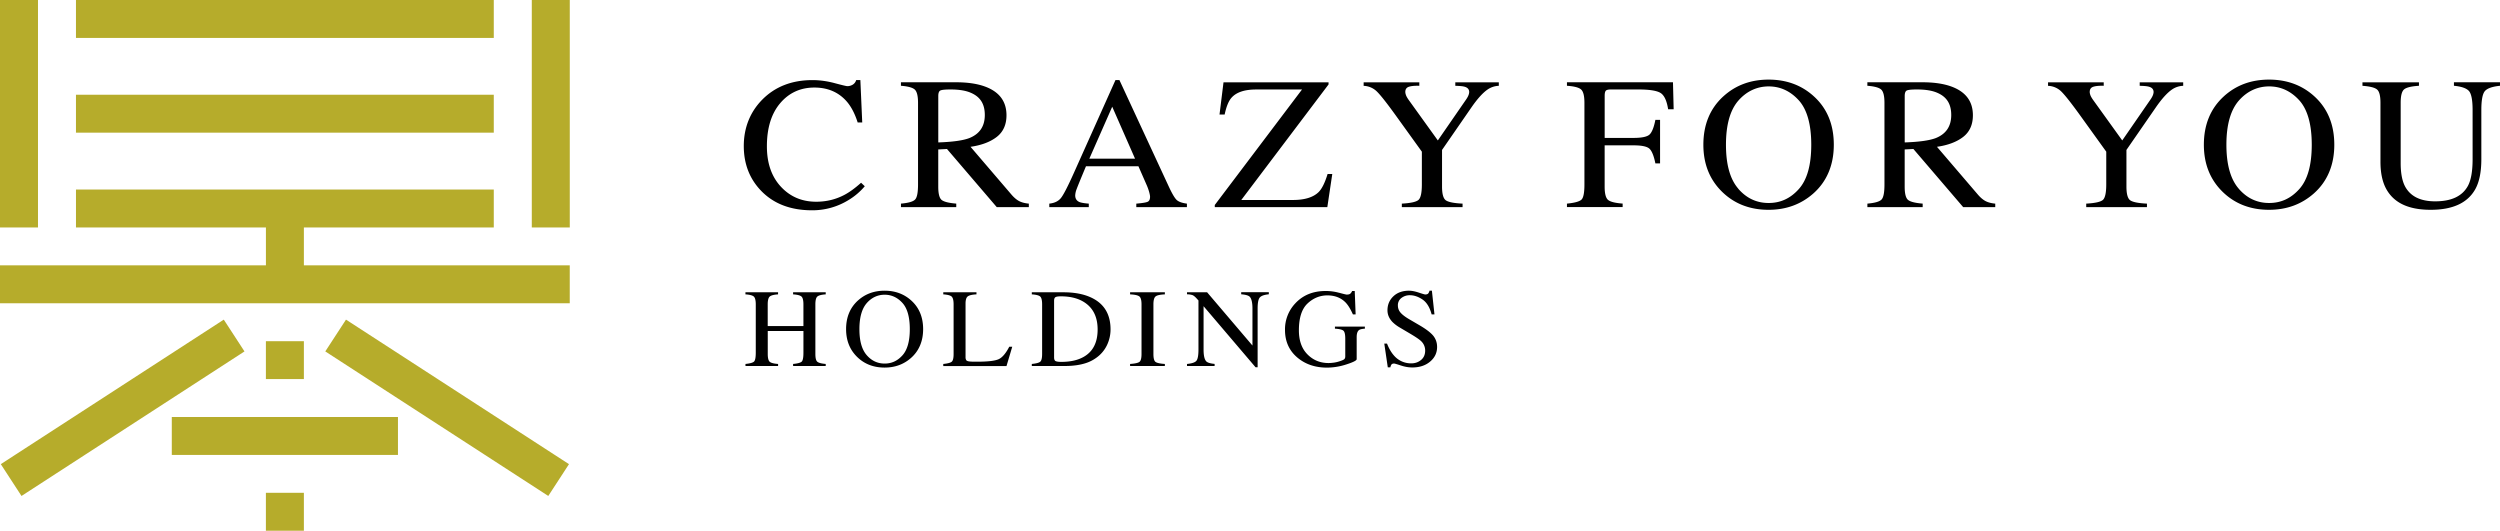 <svg width="179" height="38" fill="none" xmlns="http://www.w3.org/2000/svg"><g clip-path="url(#clip0_1673_2)"><path d="M59.758 5.952c.542.145.846.217.91.217a.752.752 0 00.384-.105.56.56 0 00.25-.33h.3l.134 3.035h-.327c-.19-.602-.44-1.089-.745-1.458-.585-.694-1.37-1.042-2.358-1.042-.987 0-1.812.373-2.446 1.122-.633.747-.95 1.777-.95 3.086 0 1.205.333 2.168.999 2.888.666.719 1.508 1.079 2.528 1.079.739 0 1.418-.167 2.04-.5.356-.19.75-.476 1.176-.859l.265.25a4.68 4.68 0 01-1.177.997 4.921 4.921 0 01-2.595.725c-1.532 0-2.746-.463-3.645-1.391-.83-.858-1.246-1.93-1.246-3.214s.439-2.418 1.316-3.311c.923-.937 2.125-1.406 3.604-1.406.515 0 1.044.073 1.586.217h-.004zm4.749 8.628c.547-.049.887-.148 1.022-.303.136-.152.202-.51.202-1.069V7.356c0-.475-.074-.786-.225-.935-.15-.146-.484-.24-.999-.28v-.25h3.945c.82 0 1.504.1 2.052.298 1.038.373 1.56 1.061 1.56 2.062 0 .672-.232 1.188-.692 1.548-.462.36-1.089.598-1.882.712l2.936 3.428c.182.21.362.362.542.458.18.095.414.156.696.183v.25h-2.296l-3.564-4.163-.625.033v2.663c0 .5.08.817.24.95.161.132.51.222 1.049.265v.25h-3.959v-.25l-.002.002zm4.871-4.683c.756-.293 1.134-.847 1.134-1.66s-.339-1.315-1.016-1.6c-.36-.155-.843-.231-1.44-.231-.403 0-.65.027-.74.082-.09.055-.135.184-.135.385v3.325c1.024-.035 1.757-.137 2.2-.303l-.003.002zm5.752 4.933v-.25c.367-.039.641-.17.825-.392.184-.223.498-.831.942-1.824l2.97-6.63h.284l3.55 7.658c.238.508.426.821.569.942.143.121.38.202.713.247v.25h-3.624v-.25c.417-.036.686-.079.805-.13.121-.05.18-.174.18-.37 0-.067-.023-.183-.068-.349a3.873 3.873 0 00-.194-.526l-.57-1.3h-3.757c-.37.884-.591 1.423-.662 1.619a1.44 1.44 0 00-.108.463c0 .227.098.385.292.473.12.053.347.092.68.12v.25h-2.826zm6.139-3.469l-1.634-3.72-1.639 3.72h3.273zm5.707 3.319l6.248-8.272H89.94c-.827 0-1.412.195-1.761.586-.208.233-.374.635-.494 1.208h-.368l.286-2.308h7.521v.152l-6.248 8.273h3.698c.838 0 1.451-.188 1.835-.562.24-.236.455-.67.647-1.3h.335l-.355 2.375h-8.058v-.152h-.002zm14.647-8.788v.25c-.335-.01-.584.015-.752.072-.167.057-.251.18-.251.37 0 .056.014.129.043.215.028.086.09.199.188.34l2.098 2.916 2.045-2.961c.084-.127.137-.233.164-.317a.681.681 0 00.037-.184c0-.193-.109-.32-.327-.383-.129-.039-.352-.06-.668-.066v-.25h3.115v.25a1.502 1.502 0 00-.772.244c-.353.233-.748.667-1.187 1.3l-2.106 3.047v2.628c0 .521.091.848.269.977.178.129.58.21 1.2.24v.25h-4.348v-.25c.645-.035 1.044-.127 1.201-.273.155-.147.233-.514.233-1.103V10.86L99.94 8.27c-.644-.894-1.096-1.466-1.357-1.719a1.412 1.412 0 00-.946-.404v-.25h3.986v-.004zm10.569 8.688c.562-.056.91-.154 1.048-.293.137-.139.205-.498.205-1.079V7.356c0-.48-.076-.792-.229-.94-.153-.147-.494-.239-1.022-.274v-.25h7.591l.049 1.933h-.395c-.098-.618-.28-1.009-.551-1.173-.268-.164-.801-.246-1.594-.246h-1.953c-.19 0-.313.031-.366.092-.053.062-.08.181-.08.363v3.014h2.066c.607 0 .995-.086 1.161-.256.167-.17.302-.516.404-1.038h.335v3.12h-.335c-.106-.524-.243-.87-.411-1.04-.167-.17-.553-.254-1.156-.254h-2.066v2.956c0 .494.08.81.241.948.16.138.509.226 1.047.265v.25h-3.987v-.25l-.002.004zm11.205-7.685c.877-.796 1.955-1.195 3.235-1.195 1.281 0 2.366.4 3.242 1.2.952.866 1.426 2.022 1.426 3.464 0 1.443-.492 2.63-1.475 3.497-.881.774-1.947 1.161-3.194 1.161-1.336 0-2.445-.428-3.326-1.286-.895-.876-1.344-1.998-1.344-3.37 0-1.442.478-2.6 1.434-3.47l.002-.001zm1.063 6.62c.59.68 1.315 1.019 2.174 1.019.86 0 1.56-.33 2.157-.993s.895-1.72.895-3.177c0-1.456-.302-2.537-.905-3.194-.603-.655-1.318-.983-2.145-.983-.826 0-1.578.34-2.17 1.018-.591.68-.887 1.732-.887 3.157s.294 2.471.885 3.15l-.004.003zm9.243 1.065c.547-.049.887-.148 1.023-.303.135-.152.201-.51.201-1.069V7.356c0-.475-.074-.786-.225-.935-.151-.146-.484-.24-.999-.28v-.25h3.945c.82 0 1.504.1 2.052.298 1.038.373 1.559 1.061 1.559 2.062 0 .672-.231 1.188-.691 1.548-.462.36-1.089.598-1.882.712l2.936 3.428c.182.21.362.362.542.458.181.095.414.156.696.183v.25h-2.296l-3.565-4.163-.624.033v2.663c0 .5.08.817.241.95.16.132.509.222 1.047.265v.25h-3.958v-.25l-.002.002zm4.871-4.683c.756-.293 1.134-.847 1.134-1.66s-.339-1.315-1.016-1.6c-.361-.155-.842-.231-1.44-.231-.403 0-.65.027-.74.082-.09.055-.135.184-.135.385v3.325c1.024-.035 1.757-.137 2.199-.303l-.002.002zm12.052-4.005v.25c-.335-.01-.584.015-.753.072-.166.057-.25.18-.25.37 0 .056.013.129.043.215.027.086.09.199.188.34l2.098 2.916 2.044-2.961c.085-.127.137-.233.165-.317a.723.723 0 00.037-.184c0-.193-.11-.32-.327-.383-.129-.039-.353-.06-.668-.066v-.25h3.114v.25a1.498 1.498 0 00-.771.244c-.353.233-.749.667-1.187 1.3l-2.106 3.047v2.628c0 .521.09.848.268.977.179.129.58.21 1.201.24v.25h-4.348v-.25c.644-.035 1.044-.127 1.201-.273.154-.147.233-.514.233-1.103V10.86l-1.865-2.591c-.644-.894-1.097-1.466-1.357-1.719a1.413 1.413 0 00-.946-.404v-.25h3.986v-.004zm8.604 1.003c.877-.796 1.954-1.195 3.235-1.195s2.366.4 3.244 1.2c.95.866 1.426 2.022 1.426 3.464 0 1.443-.492 2.63-1.475 3.497-.882.774-1.945 1.161-3.195 1.161-1.335 0-2.444-.428-3.325-1.286-.895-.876-1.344-1.998-1.344-3.37 0-1.442.478-2.6 1.434-3.47v-.001zm1.065 6.62c.59.68 1.314 1.019 2.174 1.019.86 0 1.559-.33 2.157-.993.597-.663.895-1.72.895-3.177 0-1.456-.302-2.537-.905-3.194-.603-.655-1.318-.983-2.147-.983-.828 0-1.576.34-2.17 1.018-.591.68-.889 1.732-.889 3.157s.296 2.471.885 3.15v.003zm12.902-7.623v.25c-.547.035-.903.121-1.066.26-.162.139-.243.455-.243.954v4.322c0 .707.102 1.26.306 1.655.38.722 1.101 1.083 2.164 1.083 1.164 0 1.945-.37 2.345-1.108.223-.413.335-1.052.335-1.914V7.878c0-.735-.093-1.195-.279-1.382-.186-.188-.538-.305-1.057-.354v-.25H179v.25c-.552.056-.913.184-1.081.379-.169.196-.255.647-.255 1.357v3.516c0 .933-.15 1.66-.452 2.184-.556.963-1.614 1.444-3.173 1.444s-2.587-.475-3.146-1.425c-.301-.51-.452-1.182-.452-2.02v-4.22c0-.493-.08-.808-.241-.946-.161-.14-.509-.227-1.048-.268v-.25h4.045zM53.373 26.059c.329-.033.534-.092.617-.172.082-.082.123-.293.123-.637v-3.456c0-.286-.047-.471-.137-.557-.092-.086-.292-.14-.602-.16v-.15h2.335v.15c-.307.02-.507.074-.601.16-.092.086-.14.271-.14.557v1.554h2.557v-1.554c0-.286-.045-.471-.135-.557-.09-.086-.292-.14-.604-.16v-.15h2.335v.15c-.31.02-.511.074-.603.16-.092.086-.137.271-.137.557v3.55c0 .289.045.474.137.555.092.08.292.134.603.16v.148h-2.335v-.148c.331-.031.539-.088.62-.17.08-.082.12-.295.12-.64V23.7h-2.555v1.644c0 .29.047.476.139.558.092.082.294.134.601.158v.148h-2.335v-.148h-.003zm8.053-4.539c.517-.47 1.156-.706 1.912-.706s1.396.236 1.916.71c.562.512.842 1.194.842 2.044 0 .85-.29 1.554-.872 2.064-.52.458-1.15.686-1.886.686-.79 0-1.444-.252-1.965-.76-.528-.516-.793-1.18-.793-1.992 0-.852.282-1.534.846-2.048v.002zm.631 3.91c.349.4.776.601 1.283.601.507 0 .92-.195 1.273-.586.353-.391.529-1.017.529-1.877 0-.86-.178-1.5-.535-1.886-.356-.387-.78-.58-1.267-.58-.488 0-.932.2-1.281.601-.349.401-.525 1.023-.525 1.865 0 .843.174 1.46.523 1.861zm5.483.629c.309-.031.508-.082.6-.157.093-.074.138-.26.138-.559v-3.55c0-.283-.046-.466-.136-.555-.09-.087-.291-.14-.603-.162v-.148h2.376v.148c-.31.016-.517.065-.623.145-.106.08-.159.252-.159.518v3.833a.4.4 0 00.047.21c.032.05.102.081.208.095.063.008.13.014.2.016s.2.004.392.004c.748 0 1.255-.059 1.517-.176.263-.117.52-.417.766-.895h.214l-.412 1.383h-4.528v-.148l.002-.002zm6.337 0c.308-.031.508-.082.6-.157.092-.074.139-.26.139-.559v-3.55c0-.29-.046-.476-.136-.56-.09-.084-.291-.135-.603-.157v-.148h2.268c.764 0 1.41.119 1.94.357.953.428 1.43 1.195 1.43 2.3 0 .396-.087.775-.258 1.133a2.35 2.35 0 01-.773.907 2.66 2.66 0 01-.682.354c-.43.15-.958.227-1.586.227h-2.339v-.149.002zm1.694-.211c.067.04.206.062.418.062.658 0 1.198-.123 1.623-.371.653-.38.978-1.028.978-1.945 0-.819-.269-1.435-.805-1.847-.46-.354-1.07-.53-1.828-.53-.19 0-.317.02-.384.059-.066.039-.1.125-.1.258v4.06c0 .129.034.215.1.258l-.002-.004zm5.344.211c.342-.024.564-.072.665-.145.102-.074.153-.264.153-.57v-3.55c0-.294-.05-.483-.153-.567-.101-.084-.323-.135-.665-.15v-.15h2.489v.15c-.343.015-.564.064-.666.15-.102.086-.153.273-.153.567v3.55c0 .306.051.498.153.57.102.074.323.123.666.145v.148h-2.49v-.148zm4.075 0c.347-.033.572-.108.67-.225.098-.115.15-.383.15-.803v-3.517l-.117-.129c-.123-.137-.227-.223-.315-.256a1.27 1.27 0 00-.388-.057v-.148h1.436l3.25 3.817V22.09c0-.436-.07-.72-.206-.852-.09-.086-.29-.141-.6-.167v-.148h1.977v.148c-.322.032-.535.106-.64.223-.109.118-.161.385-.161.804v4.2H89.9l-3.724-4.374v3.106c0 .436.067.72.202.852.088.086.284.145.588.174v.149H84.99v-.149.004zm10.894-5.097c.316.087.496.13.543.13.12 0 .205-.022.256-.067a.516.516 0 00.13-.191h.186l.064 1.679h-.194c-.172-.387-.35-.677-.534-.864-.331-.333-.764-.499-1.295-.499-.53 0-1.014.194-1.424.583-.41.389-.615 1.028-.615 1.92 0 .734.204 1.309.613 1.721.408.413.913.62 1.512.62.102 0 .222-.01.357-.027a2.22 2.22 0 00.39-.086c.2-.063.325-.116.374-.16.049-.046.074-.112.074-.2v-1.27c0-.31-.045-.501-.137-.577-.092-.076-.292-.123-.603-.141v-.149h2.144v.149c-.207.014-.346.045-.415.098-.115.082-.172.254-.172.514v1.57c0 .093-.241.218-.725.373a4.525 4.525 0 01-1.394.234c-.823 0-1.516-.226-2.08-.682-.621-.5-.933-1.175-.933-2.017a2.7 2.7 0 01.745-1.91c.544-.584 1.267-.878 2.17-.878.325 0 .646.043.961.13l.002-.003zM99.31 24.6c.14.358.31.645.5.858a1.6 1.6 0 001.243.558c.268 0 .499-.08.695-.243.196-.16.294-.385.294-.674a.916.916 0 00-.296-.679c-.127-.123-.399-.305-.812-.549l-.717-.424a2.598 2.598 0 01-.517-.393c-.24-.252-.357-.53-.357-.835 0-.402.141-.736.423-1.004.282-.268.656-.401 1.123-.401.191 0 .423.045.693.135.27.09.423.135.462.135.104 0 .176-.024.216-.07a.506.506 0 00.092-.2h.172l.184 1.699h-.202c-.137-.513-.356-.868-.66-1.072-.303-.203-.601-.303-.899-.303a.97.97 0 00-.601.194.636.636 0 00-.257.536c0 .205.067.38.198.525.131.149.335.303.611.464l.739.432c.462.27.789.518.979.744.186.23.28.499.28.81 0 .418-.166.768-.499 1.047-.333.282-.758.42-1.277.42-.261 0-.531-.046-.815-.14-.284-.094-.447-.14-.486-.14-.098 0-.164.028-.2.085a.509.509 0 00-.068.184h-.186l-.251-1.699h.196z" fill="#000"/><path d="M35.355 0H5.439v2.715h29.916V0zM2.72 0H0v16.285h2.72V0zm38.076 0h-2.72v16.285h2.72V0zm-5.441 6.785H5.439V9.5h29.916V6.785zM40.794 19v2.715H0V19h19.04v-2.715H5.44v-2.713h29.915v2.713H21.758V19h19.036zm-19.036 5.428h-2.72v2.715h2.72v-2.715zm0 10.857h-2.72V38h2.72v-2.715zm6.736-5.429H12.3v2.716h16.194v-2.716zm-12.471-6.971L.057 33.233l1.482 2.278 15.966-10.349-1.482-2.277zm8.75 0l-1.482 2.277L39.257 35.51l1.482-2.277-15.966-10.348z" fill="#B6AC2B"/></g><defs><clipPath id="clip0_1673_2"><path fill="#fff" d="M0 0h179v38H0z"/></clipPath></defs></svg>